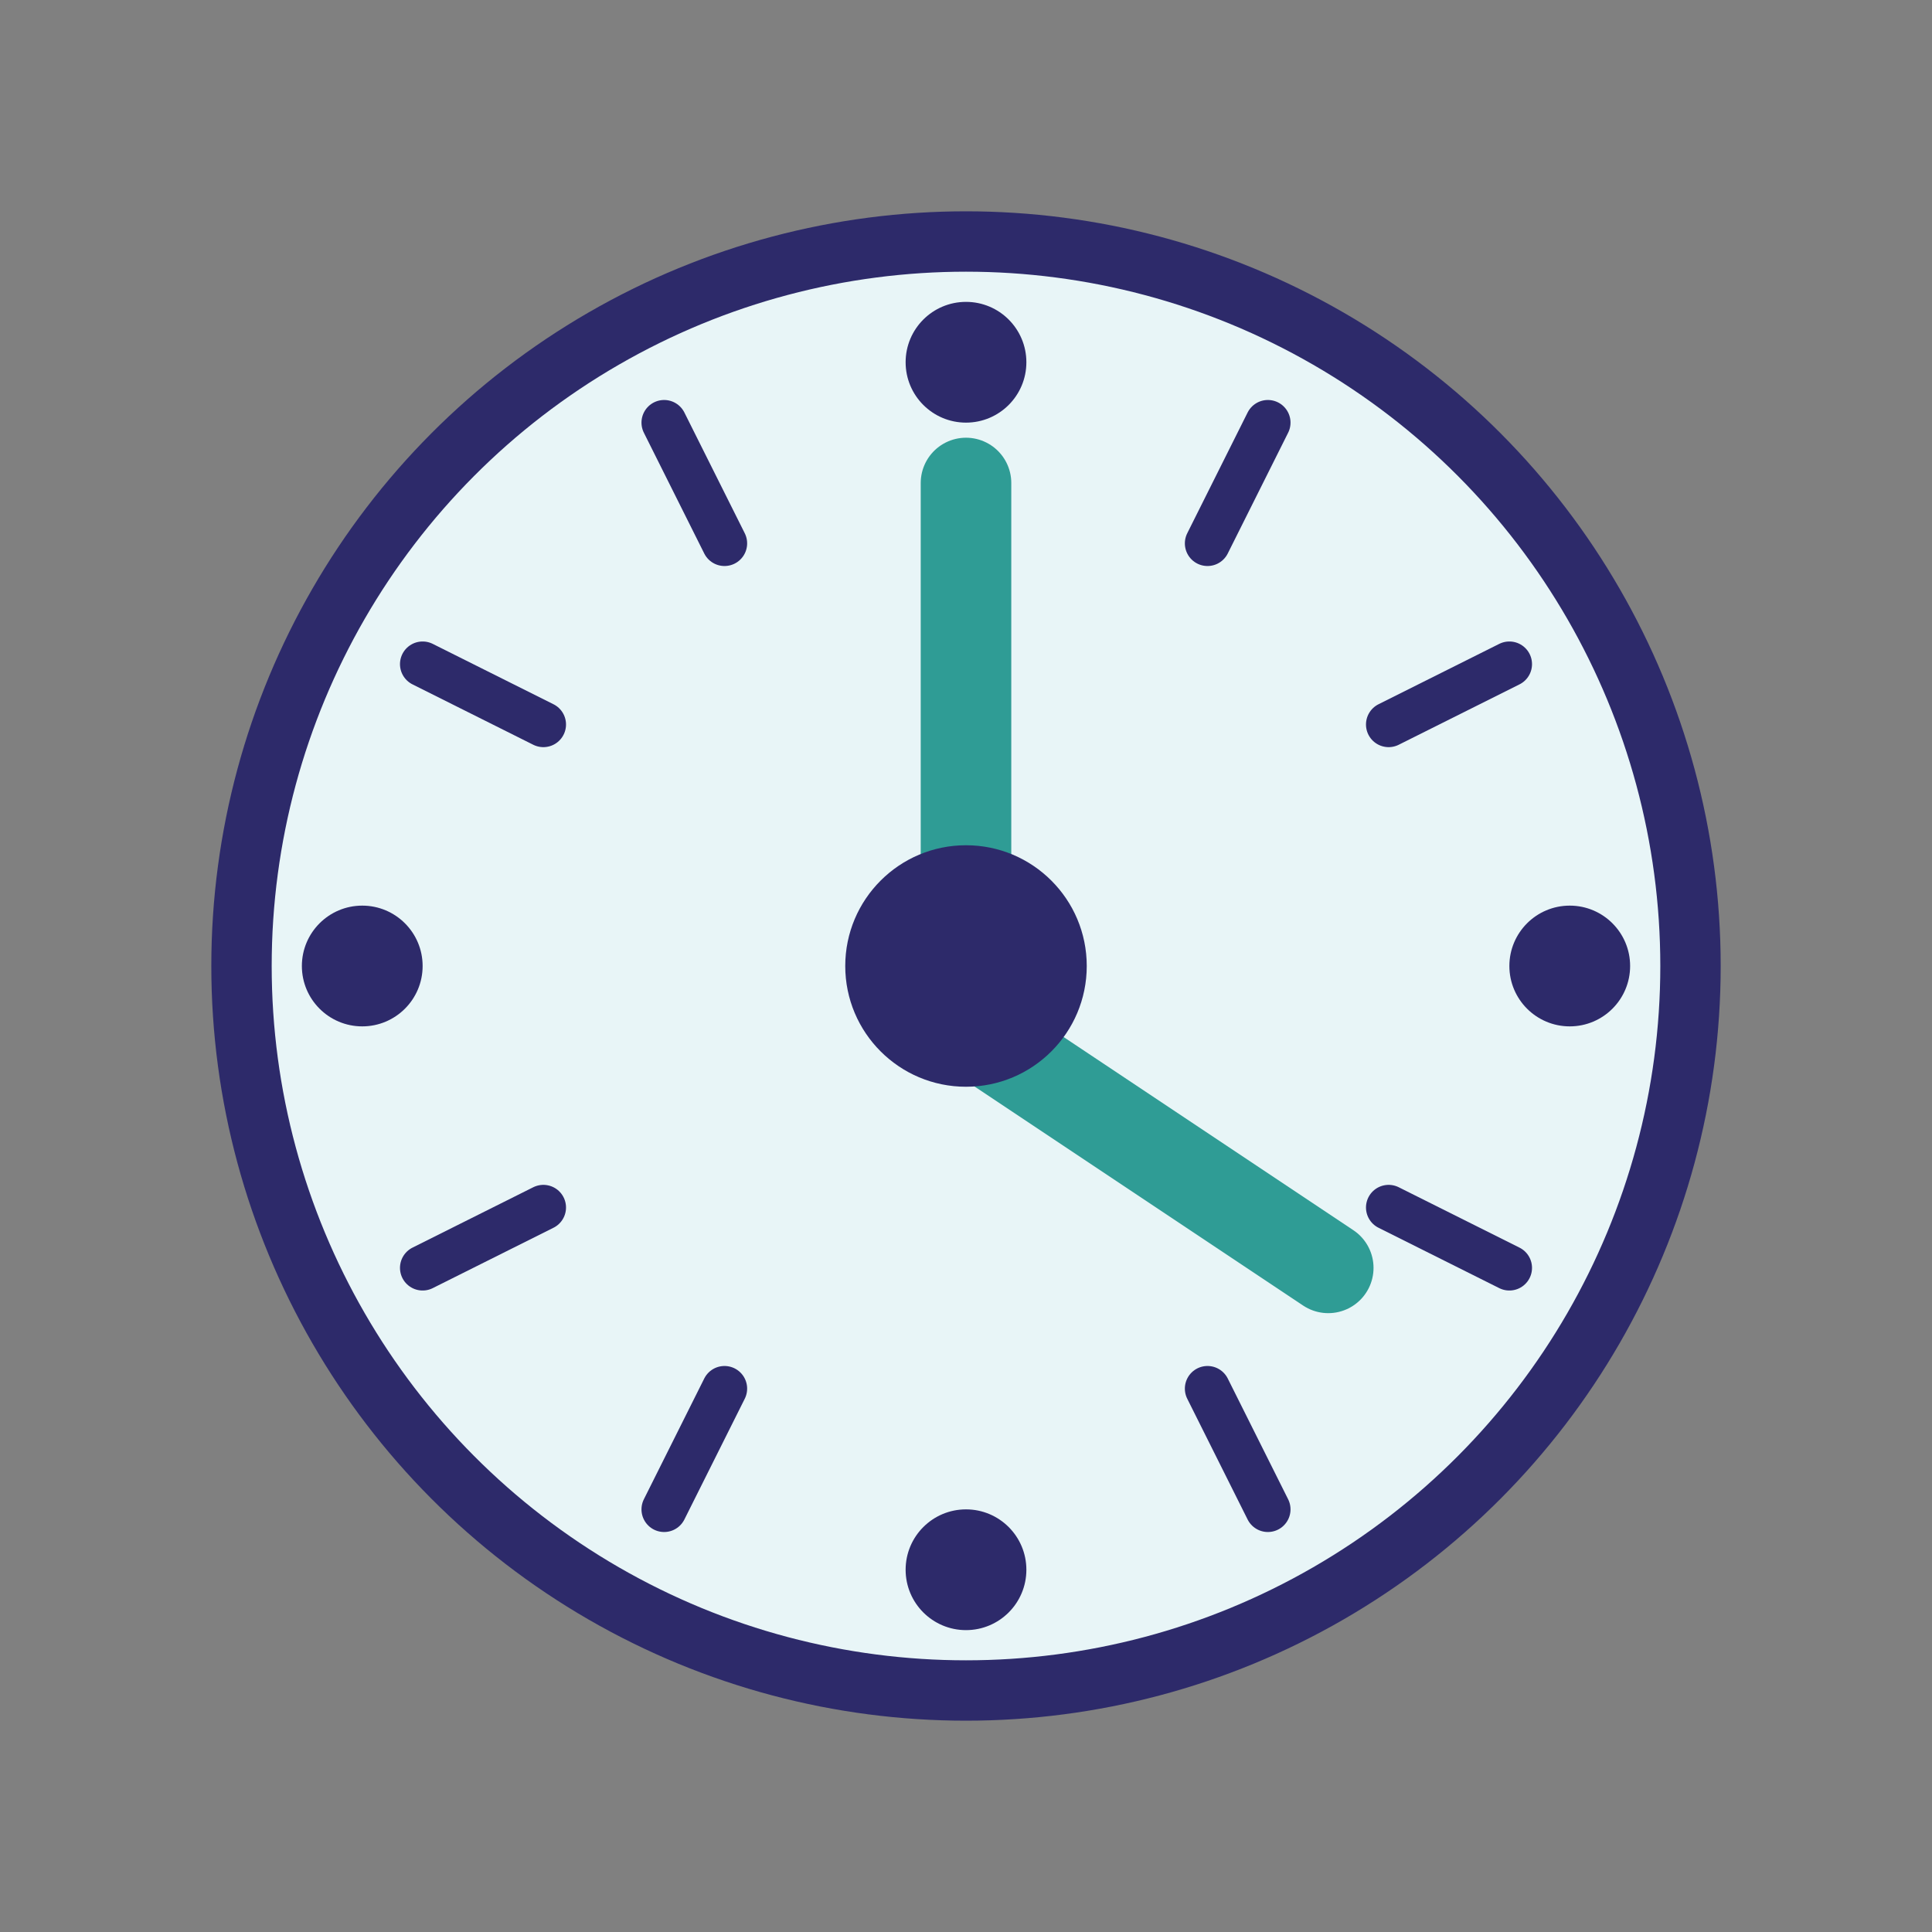 <svg xmlns="http://www.w3.org/2000/svg" viewBox="0 0 64 64" fill="none">
  <rect x="0" y="0" width="64" height="64" fill="#808080" stroke="none"/>
  <circle cx="32" cy="32" r="24" stroke="#2D2A6A" stroke-width="2" fill="#E8F5F7"/>
  <path d="M32 16v18l12 8" stroke="#2F9C95" stroke-width="3" stroke-linecap="round" stroke-linejoin="round"/>
  <circle cx="32" cy="32" r="4" fill="#2D2A6A"/>
  <circle cx="32" cy="12" r="2" fill="#2D2A6A"/>
  <circle cx="52" cy="32" r="2" fill="#2D2A6A"/>
  <circle cx="32" cy="52" r="2" fill="#2D2A6A"/>
  <circle cx="12" cy="32" r="2" fill="#2D2A6A"/>
  <path d="M22 14l2 4M42 14l-2 4M50 22l-4 2M50 42l-4-2M42 50l-2-4M22 50l2-4M14 42l4-2M14 22l4 2" stroke="#2D2A6A" stroke-width="1.5" stroke-linecap="round"/>
</svg>
